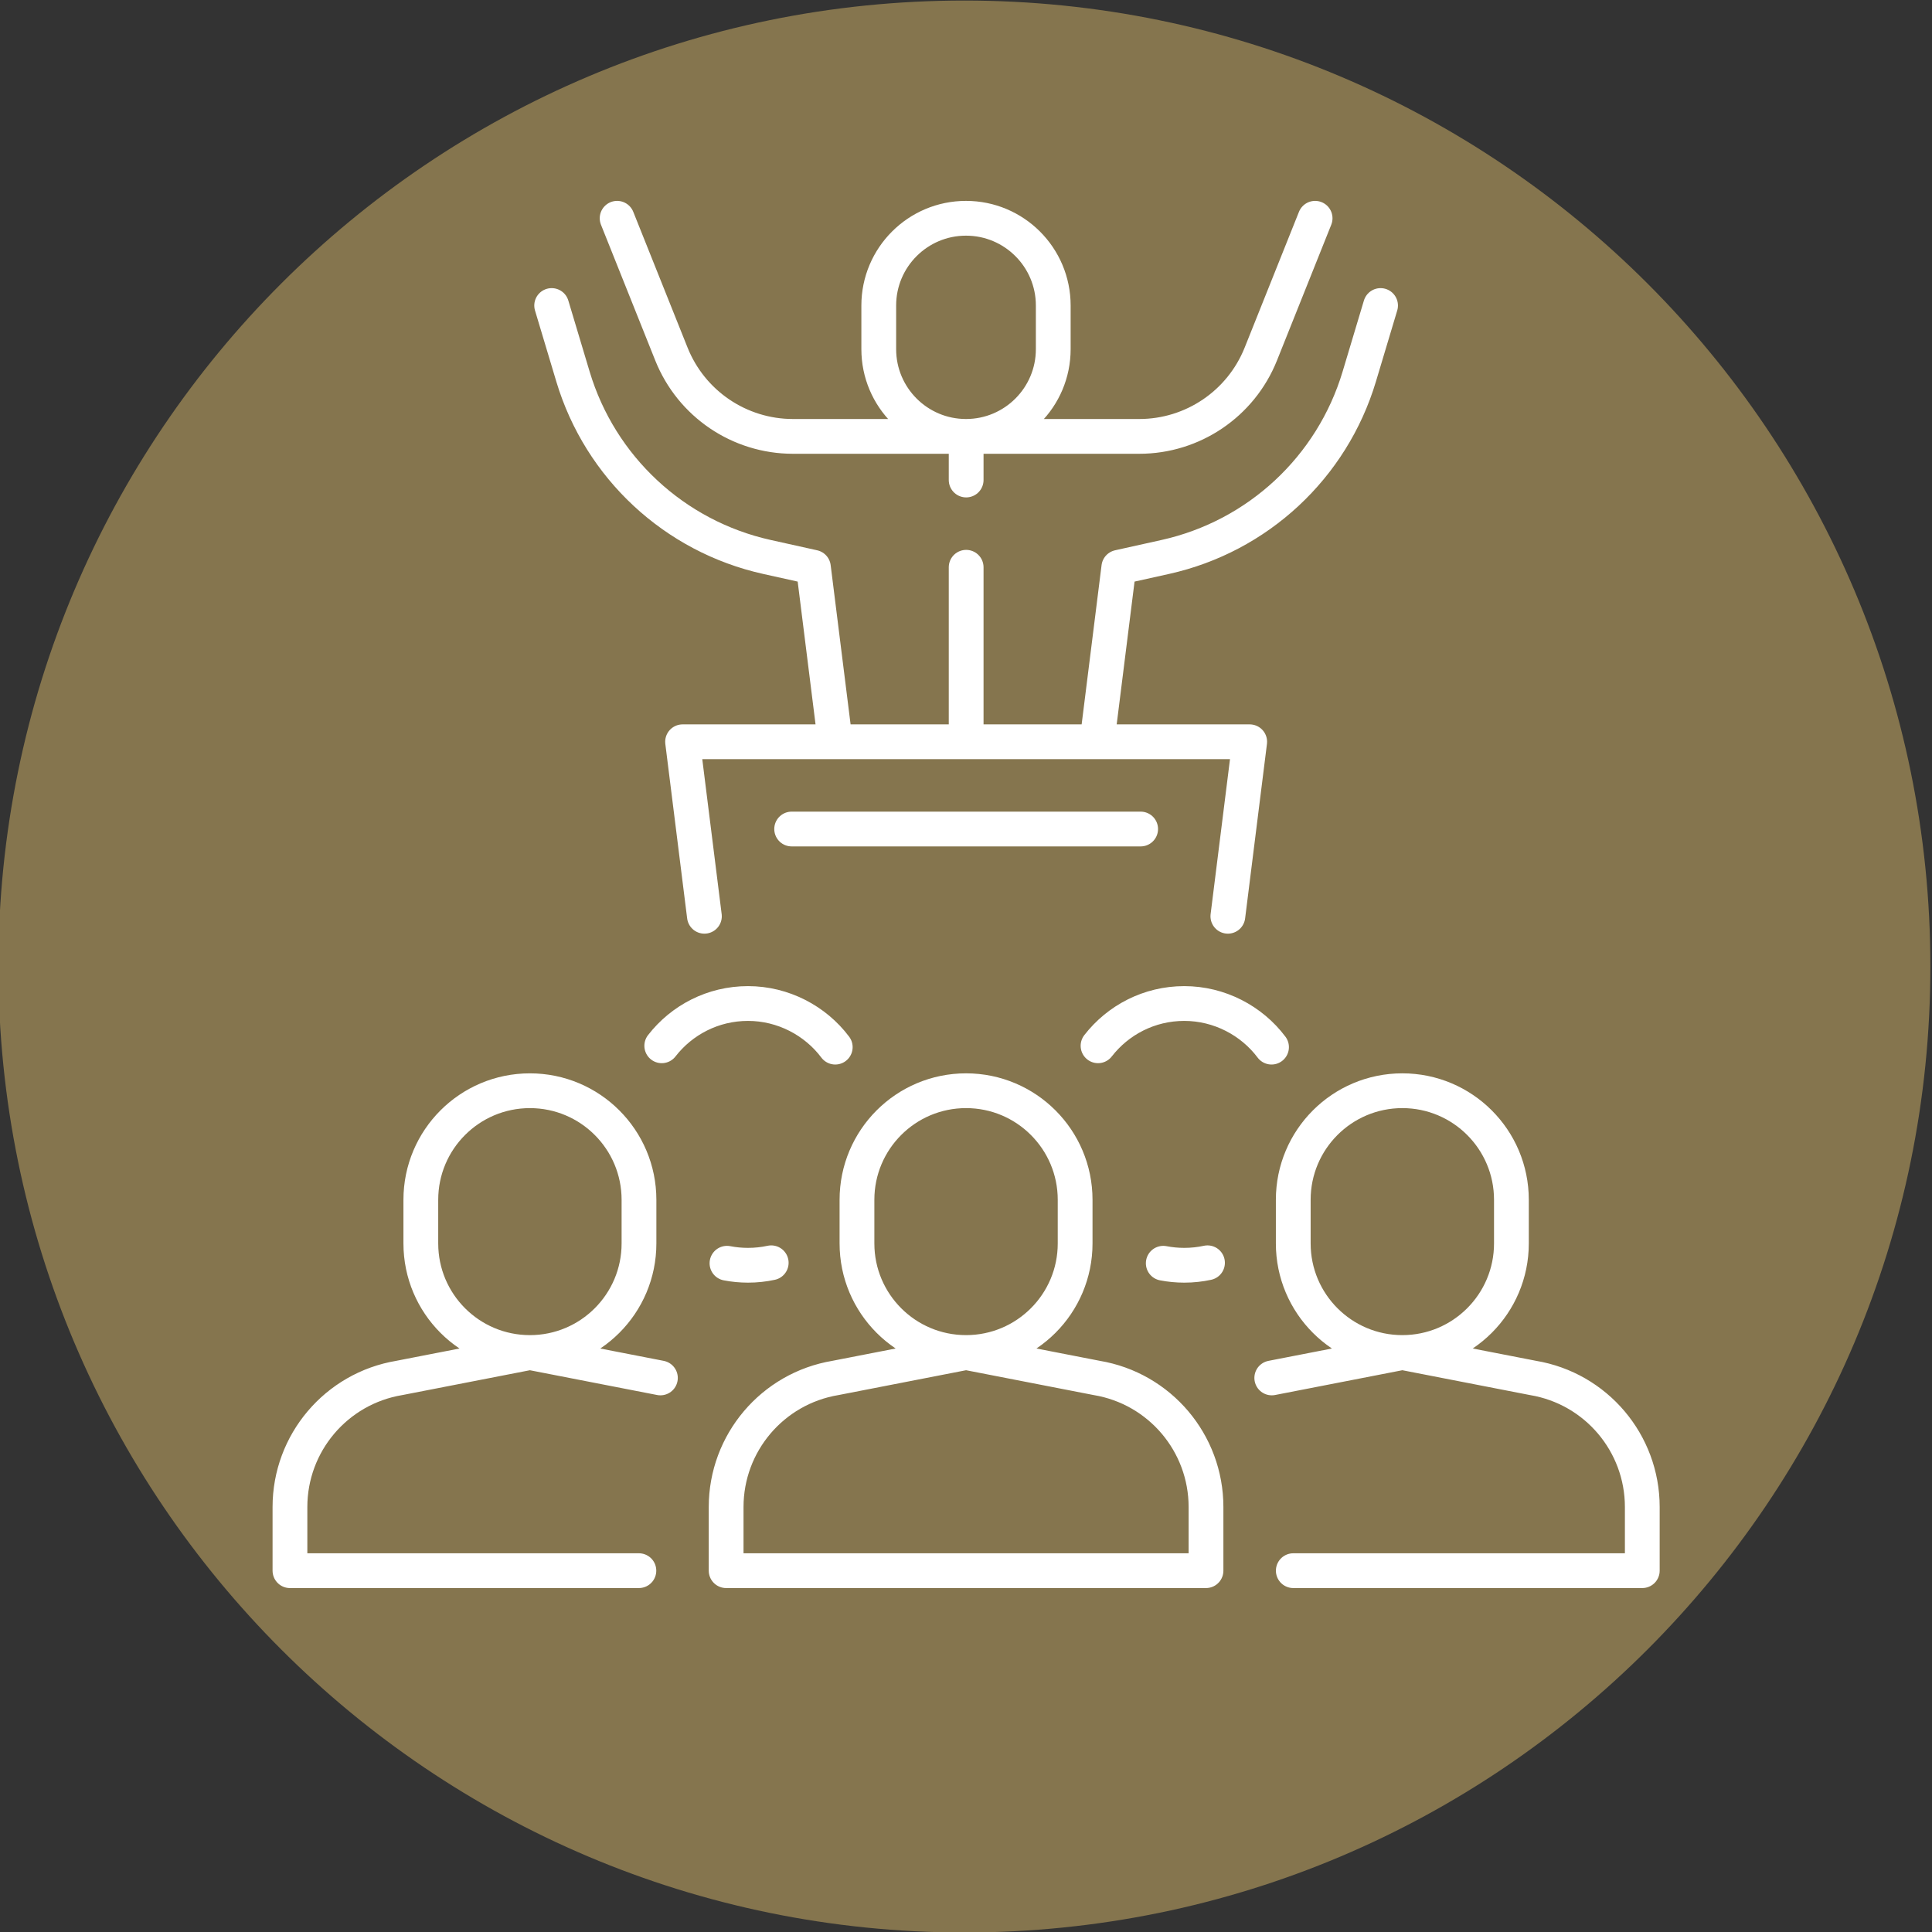 <?xml version="1.0" encoding="UTF-8"?>
<svg xmlns="http://www.w3.org/2000/svg" viewBox="0 0 500 500">
  <rect x="0" y="0" width="500" height="500" fill="#333333" stroke="none"/>
  <defs>
    <style>
      .cls-1 {
        fill: #85754e;
      }

      .cls-2 {
        fill: none;
        stroke: #fff;
        stroke-linecap: round;
        stroke-linejoin: round;
        stroke-width: 9px;
      }
    </style>
  </defs>
  <g id="bed">
    <path class="cls-1" d="M249.58,500.13c138.07,0,250-111.93,250-250S387.65,.14,249.58,.14-.42,112.06-.42,250.13s111.93,250,250,250"/>
  </g>
  <g id="events">
    <path class="cls-2" d="M204.88,214.55h90.32m-112.9,22.58l-5.65-45.16h146.77l-5.65,45.16m-33.87-45.16l5.65-45.16,12.03-2.67c23.94-5.32,43.14-23.17,50.19-46.66l5.52-18.41m-107.26,33.87h44.81c13.86,0,26.3-8.44,31.45-21.29l14.06-35.16m-124.19,135.48l-5.65-45.16-12.03-2.67c-23.94-5.32-43.14-23.17-50.19-46.66l-5.52-18.41m107.26,33.87h-44.81c-13.86,0-26.3-8.44-31.45-21.29l-14.06-35.16m112.87,33.87c0,12.47-10.11,22.58-22.58,22.58s-22.58-10.11-22.58-22.58v-11.29c0-12.47,10.12-22.58,22.58-22.58s22.58,10.11,22.58,22.58v11.29Zm-22.54,56.45v45.16m0-79.03v11.29m62.46,202.58c-1.93,.42-3.95,.64-6.01,.64-1.86,0-3.68-.18-5.44-.52m-16.88-56.28c5.17-6.66,13.24-10.94,22.32-10.94s17.43,4.43,22.58,11.29m-129.48,55.81c-1.93,.42-3.95,.64-6.01,.64-1.86,0-3.68-.18-5.44-.52m-16.88-56.28c5.17-6.66,13.24-10.94,22.32-10.94s17.43,4.43,22.58,11.29m146.77,79.03l-33.8,6.58m5.57,49.88h90.32v-16.47c0-16.56-11.97-30.69-28.3-33.41l-33.8-6.58m-28.23-28.23c0,15.59,12.64,28.23,28.23,28.23s28.23-12.64,28.23-28.23v-11.29c0-15.59-12.64-28.23-28.23-28.23s-28.23,12.64-28.23,28.23v11.29Zm-84.68,28.23l33.8,6.58c16.33,2.72,28.3,16.85,28.3,33.41v16.47h-124.19v-16.47c0-16.56,11.97-30.69,28.31-33.41l33.79-6.58Zm28.23-28.23c0,15.59-12.64,28.23-28.23,28.23s-28.23-12.64-28.23-28.23v-11.29c0-15.59,12.64-28.23,28.23-28.23s28.23,12.64,28.23,28.23v11.29Zm-141.13,28.23l33.8,6.58m-5.57,49.88H75.04v-16.47c0-16.56,11.97-30.69,28.31-33.41l33.79-6.58m28.23-28.23c0,15.59-12.64,28.23-28.23,28.23s-28.23-12.64-28.23-28.23v-11.29c0-15.59,12.64-28.23,28.23-28.23s28.23,12.64,28.23,28.23v11.29Z"/>
  </g>
</svg>